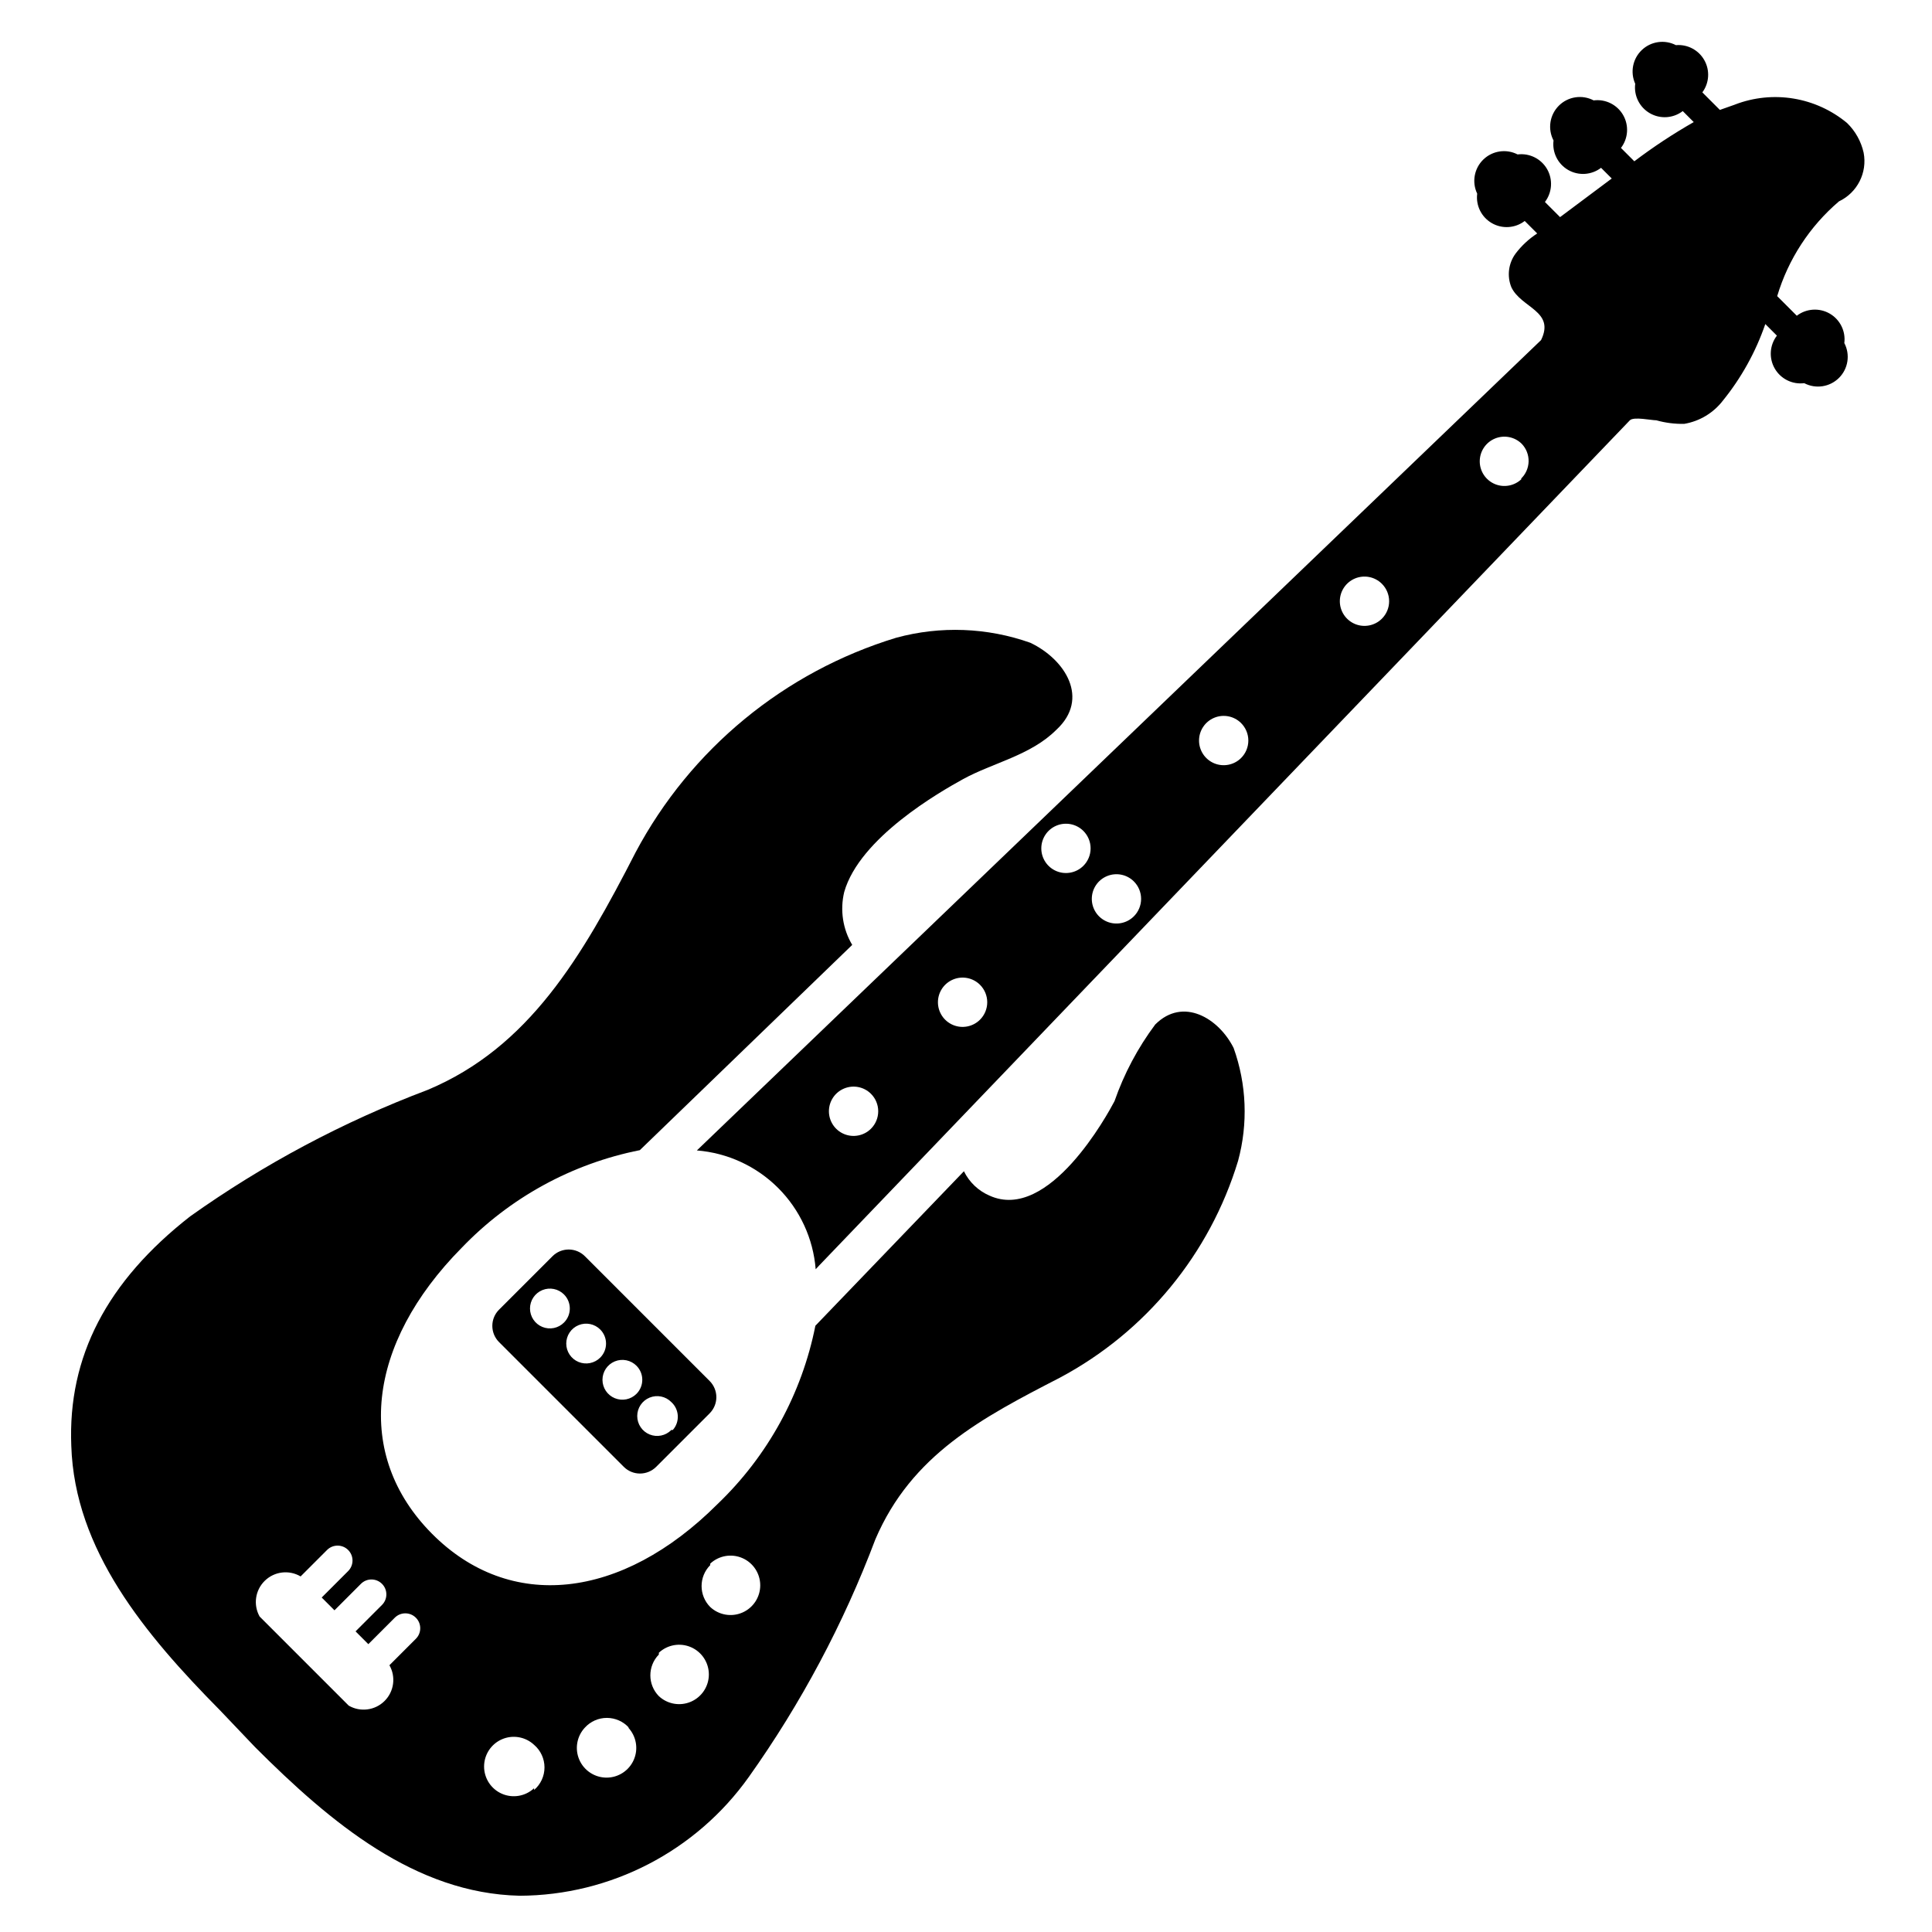 <?xml version="1.0" encoding="UTF-8"?>
<!-- Uploaded to: SVG Repo, www.svgrepo.com, Generator: SVG Repo Mixer Tools -->
<svg fill="#000000" width="800px" height="800px" version="1.1" viewBox="144 144 512 512" xmlns="http://www.w3.org/2000/svg">
 <g>
  <path d="m290.42 476.91-14.172 14.172c-1.141 1.137-1.777 2.68-1.777 4.289 0 1.609 0.637 3.152 1.777 4.293l33.062 33.062c1.137 1.137 2.68 1.777 4.289 1.777 1.609 0 3.156-0.641 4.293-1.777l14.168-14.168v-0.004c1.141-1.137 1.781-2.68 1.781-4.289s-0.641-3.152-1.781-4.293l-33.062-33.062c-1.137-1.137-2.68-1.777-4.289-1.777-1.609 0-3.152 0.641-4.289 1.777zm31.488 46.051-0.004 0.004c-1.5 1.523-3.773 1.992-5.758 1.18-1.98-0.812-3.273-2.738-3.273-4.883 0-2.141 1.293-4.066 3.273-4.879 1.984-0.812 4.258-0.344 5.758 1.18 2.137 1.945 2.312 5.242 0.395 7.402zm-9.211-9.602c-1.504 1.527-3.777 1.992-5.758 1.18-1.984-0.809-3.277-2.738-3.277-4.879s1.293-4.07 3.277-4.883c1.98-0.809 4.254-0.344 5.758 1.184 2.019 2.051 2.019 5.348 0 7.398zm-9.605-9.605c-1.5 1.527-3.777 1.992-5.758 1.184-1.98-0.812-3.273-2.742-3.273-4.883s1.293-4.066 3.273-4.879c1.98-0.812 4.258-0.344 5.758 1.18 2.019 2.055 2.019 5.348 0 7.398zm-9.605-9.289c-1.5 1.527-3.773 1.996-5.758 1.184-1.98-0.812-3.273-2.742-3.273-4.883s1.293-4.066 3.273-4.879c1.984-0.812 4.258-0.344 5.758 1.18 2.023 2.055 2.023 5.348 0 7.398z"/>
  <path d="m603.8 171.71-4.016 1.418-4.644-4.644v-0.004c1.836-2.484 2.047-5.82 0.535-8.516-1.508-2.699-4.461-4.262-7.539-4-2.977-1.535-6.598-1.02-9.027 1.285-2.43 2.305-3.137 5.898-1.758 8.949-0.402 3.152 1.133 6.234 3.887 7.816 2.75 1.582 6.188 1.355 8.707-0.574l2.914 2.914c-5.465 3.121-10.727 6.59-15.746 10.391l-3.543-3.543h0.004c1.93-2.523 2.156-5.957 0.574-8.711-1.586-2.754-4.668-4.285-7.816-3.883-3.051-1.602-6.789-1.031-9.223 1.402-2.438 2.438-3.004 6.172-1.406 9.223-0.398 3.152 1.133 6.234 3.887 7.816s6.188 1.355 8.707-0.574l2.832 2.832-13.695 10.234-4.016-4.016 0.004 0.004c1.93-2.523 2.156-5.957 0.574-8.711-1.586-2.754-4.668-4.285-7.816-3.887-3.008-1.543-6.66-1-9.086 1.352-2.426 2.356-3.078 5.992-1.621 9.039-0.402 3.152 1.133 6.234 3.883 7.816 2.754 1.586 6.191 1.359 8.711-0.574l3.309 3.309c-2.211 1.441-4.156 3.25-5.746 5.352-1.883 2.574-2.301 5.941-1.105 8.895 2.598 5.512 11.652 6.297 7.871 14.012l-223.72 214.75c8.133 0.648 15.77 4.176 21.543 9.945 5.769 5.769 9.297 13.41 9.945 21.543l0.945-1.023 214.82-223.96c1.023-1.023 5.668 0 7.008 0 2.406 0.676 4.898 0.992 7.398 0.945 4.062-0.688 7.715-2.879 10.234-6.141 4.91-6.062 8.719-12.938 11.258-20.312l3.07 3.07c-1.934 2.523-2.16 5.957-0.574 8.711 1.582 2.754 4.664 4.285 7.816 3.887 3.051 1.598 6.785 1.027 9.219-1.406 2.438-2.438 3.008-6.172 1.406-9.223 0.402-3.152-1.133-6.234-3.883-7.816-2.754-1.582-6.191-1.355-8.711 0.574l-5.195-5.195c2.926-9.773 8.609-18.492 16.371-25.113 4.871-2.309 7.559-7.617 6.535-12.91-0.668-2.996-2.203-5.734-4.406-7.871-4.07-3.375-8.961-5.606-14.18-6.465-5.215-0.859-10.566-0.312-15.5 1.586zm-229 271.43c-1.875 1.855-4.68 2.402-7.113 1.387-2.434-1.016-4.016-3.394-4.016-6.031 0-2.637 1.582-5.016 4.016-6.027 2.434-1.016 5.238-0.473 7.113 1.383 1.238 1.227 1.938 2.898 1.938 4.644 0 1.746-0.699 3.418-1.938 4.644zm28.891-28.891c-1.875 1.855-4.68 2.402-7.113 1.387-2.434-1.016-4.016-3.394-4.016-6.031 0-2.637 1.582-5.012 4.016-6.027 2.434-1.016 5.238-0.469 7.113 1.383 1.238 1.227 1.938 2.902 1.938 4.644 0 1.746-0.699 3.418-1.938 4.644zm40.777-27.395c-1.875 1.855-4.68 2.402-7.113 1.387-2.434-1.016-4.016-3.394-4.016-6.031s1.582-5.016 4.016-6.027c2.434-1.016 5.238-0.473 7.113 1.383 1.238 1.227 1.938 2.898 1.938 4.644 0 1.746-0.699 3.418-1.938 4.644zm-13.383-13.383c-1.875 1.855-4.68 2.402-7.113 1.387-2.434-1.016-4.016-3.394-4.016-6.031s1.582-5.012 4.016-6.027c2.434-1.016 5.238-0.469 7.113 1.383 1.238 1.227 1.938 2.902 1.938 4.644 0 1.746-0.699 3.418-1.938 4.644zm41.801-28.574c-1.875 1.855-4.68 2.402-7.113 1.387s-4.016-3.394-4.016-6.031 1.582-5.016 4.016-6.031 5.238-0.469 7.113 1.387c1.238 1.227 1.938 2.898 1.938 4.644s-0.699 3.418-1.938 4.644zm37.312-36.922c-1.875 1.855-4.68 2.402-7.113 1.387s-4.016-3.394-4.016-6.031c0-2.633 1.582-5.012 4.016-6.027s5.238-0.469 7.113 1.387c1.238 1.227 1.938 2.898 1.938 4.641 0 1.746-0.699 3.418-1.938 4.644zm37.078-37.078v0.004c-1.875 1.852-4.68 2.398-7.113 1.383s-4.016-3.391-4.016-6.027c0-2.637 1.582-5.016 4.016-6.031s5.238-0.469 7.113 1.387c1.207 1.258 1.863 2.949 1.82 4.691-0.043 1.746-0.785 3.402-2.059 4.598z"/>
  <path d="m417.08 314.35c-11.449-4.062-23.863-4.531-35.582-1.34-29.645 9.031-54.48 29.48-69.039 56.836-14.25 27.789-28.262 51.719-55.105 62.977h0.004c-22.348 8.426-43.516 19.699-62.977 33.535-22.043 17.238-32.434 37.156-31.488 60.773 0.867 27.629 19.523 49.988 39.359 70.062l9.367 9.836c20.074 20.074 42.43 38.73 70.062 39.359v0.004c24.148-0.082 46.777-11.805 60.77-31.488 13.836-19.469 25.105-40.633 33.535-62.977 9.605-22.434 28.262-32.195 48.887-42.824 22.75-12.125 39.742-32.801 47.23-57.465 2.676-9.859 2.266-20.301-1.18-29.914-3.938-7.871-13.383-13.617-20.781-6.219-4.613 6.18-8.25 13.027-10.785 20.309-1.73 3.305-17.398 32.195-33.141 25.031-2.953-1.277-5.352-3.566-6.769-6.453l-39.359 40.934h-0.004c-3.582 18.027-12.625 34.52-25.898 47.234-25.504 25.504-55.105 28.652-75.73 7.871s-17.32-50.223 7.871-75.73h0.004c12.715-13.273 29.203-22.316 47.23-25.898l56.285-54.395c-2.508-4.215-3.269-9.242-2.125-14.012 4.094-14.406 25.348-26.527 31.488-29.914 7.871-4.328 17.949-6.297 24.719-13.066 8.973-8.27 2.363-18.66-6.848-23.066zm-84.859 244.03h-0.004c2.293-2.144 5.637-2.723 8.512-1.477 2.879 1.25 4.742 4.086 4.742 7.223 0 3.137-1.863 5.977-4.742 7.223-2.875 1.25-6.219 0.668-8.512-1.477-3.051-3.07-3.051-8.027 0-11.098zm-13.617 23.617h-0.004c2.289-2.144 5.633-2.723 8.512-1.477 2.879 1.25 4.742 4.086 4.742 7.223 0 3.137-1.863 5.973-4.742 7.223-2.879 1.246-6.223 0.668-8.512-1.477-3-3.059-3-7.961 0-11.02zm-33.062 35.895h-0.004c-2.289 2.144-5.633 2.727-8.512 1.477-2.879-1.246-4.738-4.086-4.738-7.223 0-3.137 1.859-5.973 4.738-7.223 2.879-1.246 6.223-0.668 8.512 1.477 1.75 1.496 2.758 3.684 2.758 5.984s-1.008 4.484-2.758 5.981zm-45.898-54.156c1.543-1.547 4.047-1.547 5.59 0 1.543 1.543 1.543 4.043 0 5.586l-7.008 7.008 3.387 3.387 7.008-7.008c1.543-1.543 4.043-1.543 5.586 0 1.547 1.543 1.547 4.047 0 5.59l-7.008 7.008 0.004-0.004c1.758 3.09 1.227 6.977-1.297 9.48s-6.41 3.008-9.488 1.227l-23.617-23.617c-1.734-3.102-1.176-6.984 1.367-9.469 2.539-2.488 6.434-2.961 9.496-1.156l7.008-7.008c1.543-1.543 4.047-1.543 5.59 0s1.543 4.047 0 5.59l-7.008 7.008 3.387 3.387zm70.848 38.102v-0.004c2.144 2.293 2.727 5.637 1.477 8.512-1.246 2.879-4.086 4.742-7.223 4.742-3.137 0-5.973-1.863-7.223-4.742-1.246-2.875-0.668-6.219 1.477-8.512 1.492-1.641 3.609-2.574 5.824-2.574 2.219 0 4.336 0.934 5.828 2.574z"/>
 </g>
</svg>